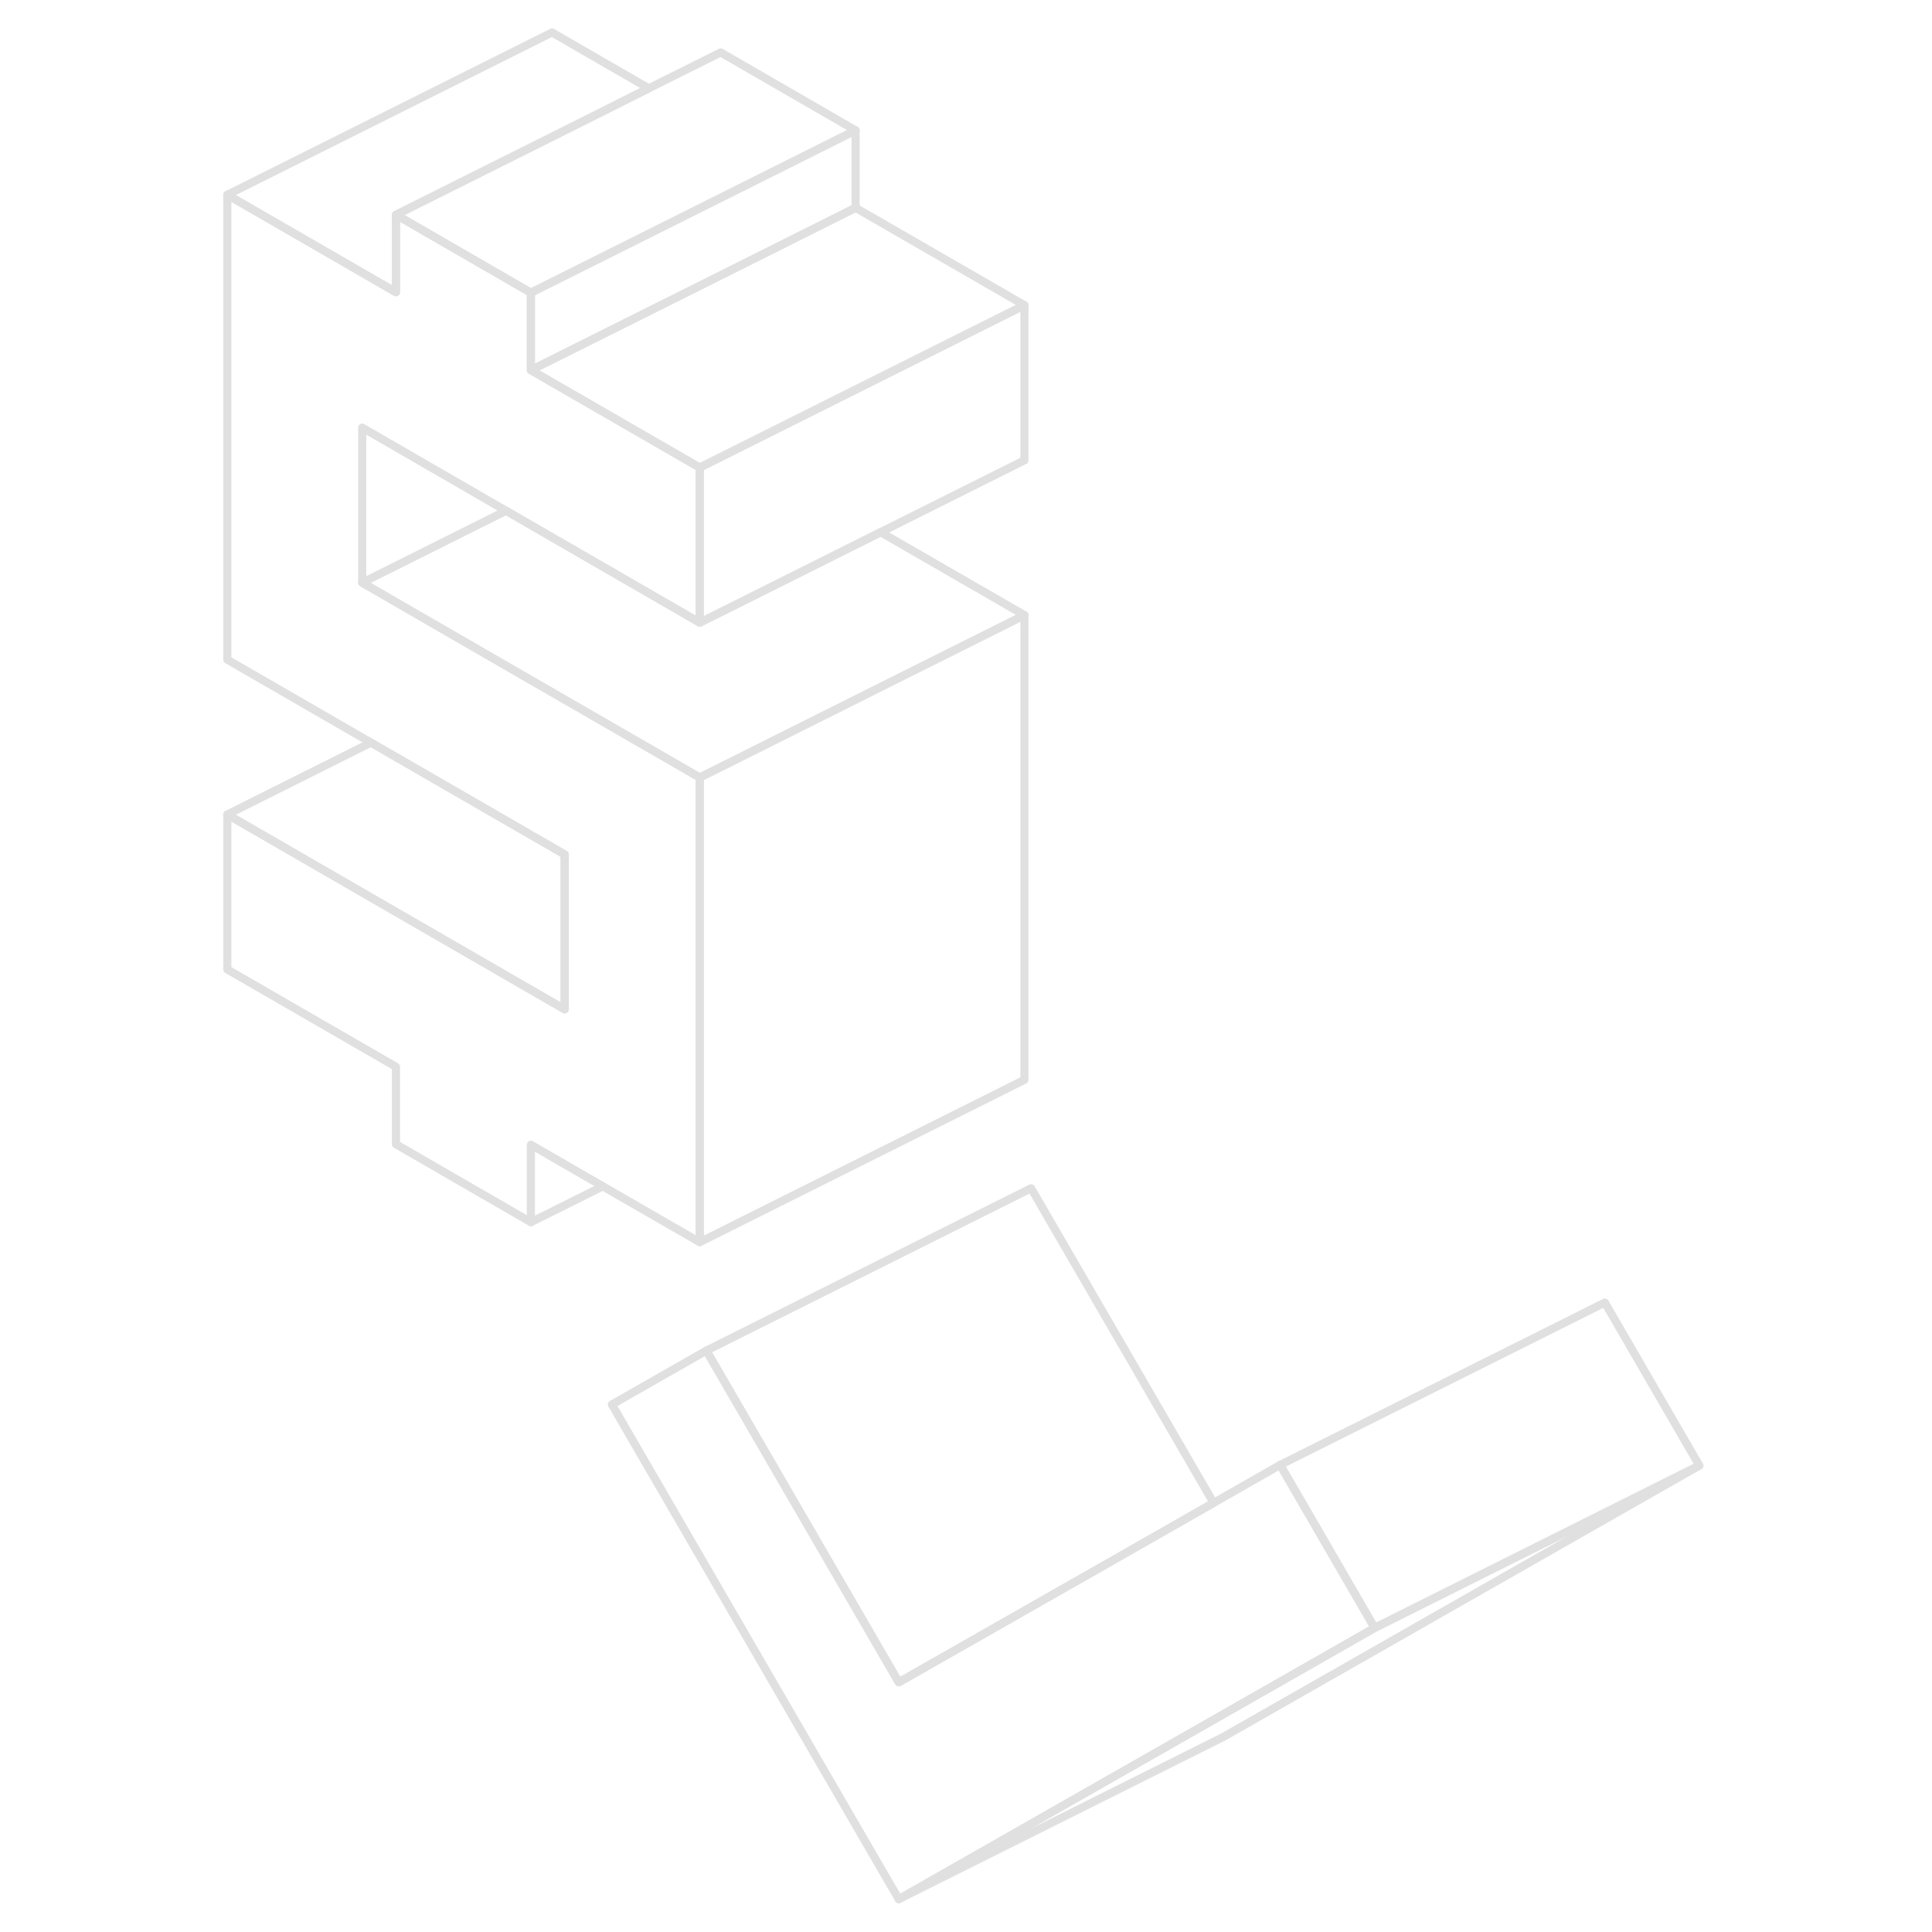 <svg width="48" height="48" viewBox="0 0 95 119" fill="none" xmlns="http://www.w3.org/2000/svg" stroke-width="0.5px" stroke-linecap="round" stroke-linejoin="round"><path d="M72.669 100.27L62.749 105.93L43.36 116.98L25.689 86.51L31.509 83.19L43.36 103.62L56.929 95.89L62.749 92.57L66.85 90.23L67.46 91.28L72.669 100.27Z" stroke="#E0E0E0" stroke-miterlimit="10" stroke-linecap="round" stroke-linejoin="round"/><path d="M92.669 90.27L72.669 100.27L67.46 91.28L66.85 90.23L86.85 80.23L92.669 90.27Z" stroke="#E0E0E0" stroke-miterlimit="10" stroke-linecap="round" stroke-linejoin="round"/><path d="M92.67 90.27L63.36 106.98L43.36 116.98L62.75 105.93L72.67 100.27L92.67 90.27Z" stroke="#E0E0E0" stroke-miterlimit="10" stroke-linecap="round" stroke-linejoin="round"/><path d="M51.1 18.8V28.35L42.239 32.78L33.389 37.21L31.1 38.35V28.8L33.379 27.66L42.239 23.23L51.1 18.8Z" stroke="#E0E0E0" stroke-miterlimit="10" stroke-linecap="round" stroke-linejoin="round"/><path d="M51.1 18.8L42.24 23.23L33.38 27.66L31.1 28.8L28.03 27.03L22 23.55L20.7 22.8L22 22.15L30.31 18L31.85 17.23L40.7 12.8L51.1 18.8Z" stroke="#E0E0E0" stroke-miterlimit="10" stroke-linecap="round" stroke-linejoin="round"/><path d="M40.7 8.03L22 17.38L20.7 18.03L12.39 13.23L22 8.43L27.96 5.44L32.39 3.23L40.7 8.03Z" stroke="#E0E0E0" stroke-miterlimit="10" stroke-linecap="round" stroke-linejoin="round"/><path d="M27.96 5.44L22 8.43L12.39 13.23V18L2 12L22 2L27.96 5.44Z" stroke="#E0E0E0" stroke-miterlimit="10" stroke-linecap="round" stroke-linejoin="round"/><path d="M40.7 8.03V12.8L31.85 17.23L30.31 18L22 22.15L20.7 22.8V18.03L22 17.38L40.7 8.03Z" stroke="#E0E0E0" stroke-miterlimit="10" stroke-linecap="round" stroke-linejoin="round"/><path d="M10.31 26.34V35.89L19.71 41.32L22 42.64L31.1 47.89V76.51L25.13 73.07L20.7 70.51V75.28L12.39 70.48V65.71L2 59.71V50.17L22.78 62.17V52.63L10.85 45.74L2 40.63V12L12.39 18V13.23L20.7 18.03V22.8L22 23.55L28.03 27.03L31.1 28.8V38.35L19.17 31.46L10.31 26.34Z" stroke="#E0E0E0" stroke-miterlimit="10" stroke-linecap="round" stroke-linejoin="round"/><path d="M51.1 37.89V66.51L31.1 76.51V47.89L33.389 46.75L42.239 42.32L51.1 37.89Z" stroke="#E0E0E0" stroke-miterlimit="10" stroke-linecap="round" stroke-linejoin="round"/><path d="M25.13 73.07L20.7 75.28" stroke="#E0E0E0" stroke-miterlimit="10" stroke-linecap="round" stroke-linejoin="round"/><path d="M51.101 37.89L42.24 42.32L33.39 46.75L31.101 47.89L22 42.64L19.71 41.32L10.31 35.89L19.17 31.46L31.101 38.35L33.39 37.21L42.24 32.78L51.101 37.89Z" stroke="#E0E0E0" stroke-miterlimit="10" stroke-linecap="round" stroke-linejoin="round"/><path d="M22.78 52.63V62.17L2 50.17L10.85 45.74L22.78 52.63Z" stroke="#E0E0E0" stroke-miterlimit="10" stroke-linecap="round" stroke-linejoin="round"/><path d="M62.75 92.57L56.93 95.89L43.36 103.62L31.51 83.19L51.51 73.19L62.75 92.57Z" stroke="#E0E0E0" stroke-miterlimit="10" stroke-linecap="round" stroke-linejoin="round"/></svg>